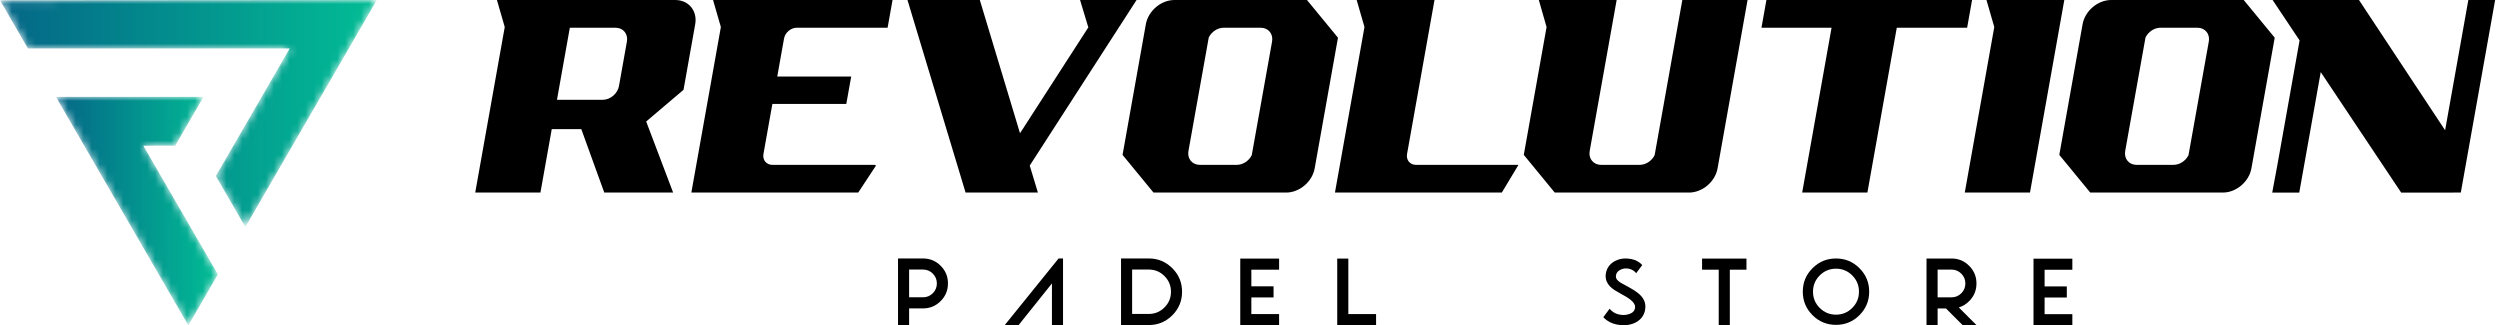 <?xml version="1.0" encoding="UTF-8"?>
<svg width="315px" height="41px" viewBox="0 0 315 41" version="1.1" xmlns="http://www.w3.org/2000/svg" xmlns:xlink="http://www.w3.org/1999/xlink">
    <title>37288BC4-37AD-4D98-96A1-A6DDE242FFF2@3x</title>
    <defs>
        <path d="M47.481,0 L0,0.038 L3.514,6.103 L36.508,6.103 C33.781,10.807 29.91,17.489 27.194,22.178 L27.194,22.178 L30.914,28.6 C36.05,19.737 42.369,8.824 47.481,0 Z" id="path-1"></path>
        <linearGradient x1="0%" y1="50%" x2="100%" y2="50%" id="linearGradient-3">
            <stop stop-color="#046687" offset="0%"></stop>
            <stop stop-color="#02BD95" offset="100%"></stop>
        </linearGradient>
        <path d="M-8.04118606e-16,0 C5.169,8.921 11.519,19.884 16.682,28.795 L16.682,28.795 L20.404,22.37 C18.563,19.191 14.857,12.795 13.016,9.619 L13.016,9.619 L11.009,6.155 L15.023,6.155 L18.589,0 L-8.04118606e-16,0 Z" id="path-4"></path>
        <linearGradient x1="-0.002%" y1="50%" x2="99.999%" y2="50%" id="linearGradient-6">
            <stop stop-color="#046687" offset="0%"></stop>
            <stop stop-color="#02BD95" offset="100%"></stop>
        </linearGradient>
    </defs>
    <g id="Pages" stroke="none" stroke-width="1" fill="none" fill-rule="evenodd">
        <g id="Homepage" transform="translate(-100, -66)">
            <g id="Logo_rev" transform="translate(100, 66)">
                <g id="Group-3">
                    <mask id="mask-2" fill="white">
                        <use xlink:href="#path-1"></use>
                    </mask>
                    <g id="Clip-2"></g>
                    <path d="M47.481,0 L0,0.038 L3.514,6.103 L36.508,6.103 C33.781,10.807 29.91,17.489 27.194,22.178 L27.194,22.178 L30.914,28.6 C36.05,19.737 42.369,8.824 47.481,0 Z" id="Fill-1" fill="url(#linearGradient-3)" mask="url(#mask-2)"></path>
                </g>
                <g id="Group-6" transform="translate(7.049, 12.205)">
                    <mask id="mask-5" fill="white">
                        <use xlink:href="#path-4"></use>
                    </mask>
                    <g id="Clip-5"></g>
                    <path d="M-8.04118606e-16,0 C5.169,8.921 11.519,19.884 16.682,28.795 L16.682,28.795 L20.404,22.37 C18.563,19.191 14.857,12.795 13.016,9.619 L13.016,9.619 L11.009,6.155 L15.023,6.155 L18.589,0 L-8.04118606e-16,0 Z" id="Fill-4" fill="url(#linearGradient-6)" mask="url(#mask-5)"></path>
                </g>
                <g id="Group-47" transform="translate(59.879, 0.001)" fill="#000000">
                    <path d="M10.3,12.573 L16.068,12.573 C17.022,12.573 17.942,11.792 18.112,10.837 L19.112,5.228 C19.282,4.274 18.64,3.494 17.686,3.494 L11.919,3.494 L10.3,12.571 L10.3,12.573 Z M0,24.262 L0.607,20.856 L2.37,10.971 L3.718,3.406 L2.734,0 L25.214,0 C26.89,0 28.016,1.372 27.718,3.048 L26.244,11.316 L21.54,15.308 L22.98,19.102 L24.936,24.262 L16.259,24.262 L13.366,16.271 L9.642,16.271 L8.216,24.262 L6.661,24.262 L0,24.262 Z" id="Fill-7"></path>
                    <path d="M27.232,24.262 L27.839,20.858 L27.854,20.771 L29.083,13.877 L29.394,12.132 L29.706,10.386 L30.934,3.493 L30.95,3.406 L29.966,0.002 L52.581,0.002 L51.959,3.493 L40.515,3.493 C39.765,3.493 39.042,4.106 38.909,4.858 L38.642,6.35 L38.056,9.642 L47.372,9.642 L46.755,13.092 L37.441,13.092 L37.301,13.877 L36.315,19.407 C36.181,20.156 36.685,20.771 37.436,20.771 L50.357,20.771 L50.498,20.858 L48.257,24.262 L27.232,24.262 Z" id="Fill-9"></path>
                    <polygon id="Fill-11" points="83.328 0 70.804 19.409 69.868 20.862 70.89 24.239 70.897 24.262 61.783 24.262 55.49 3.406 54.464 0 63.578 0 68.642 16.786 68.946 16.319 77.277 3.406 77.236 3.406 76.209 0"></polygon>
                    <path d="M95.754,20.769 L95.966,20.769 C96.744,20.771 97.498,20.252 97.844,19.543 L100.403,5.228 C100.573,4.273 99.931,3.494 98.978,3.494 L94.3,3.494 C93.524,3.494 92.769,4.011 92.424,4.72 L89.864,19.035 C89.695,19.989 90.337,20.771 91.29,20.771 L95.754,20.771 L95.754,20.769 Z M99.456,0.002 L104.803,0.002 L108.706,4.749 L105.77,21.215 C105.472,22.891 103.856,24.262 102.18,24.262 L85.463,24.262 L81.563,19.516 L84.498,3.049 C84.797,1.374 86.412,9.05357064e-05 88.089,9.05357064e-05 L99.456,9.05357064e-05 L99.456,0.002 Z" id="Fill-13"></path>
                    <path d="M108.326,24.262 L108.933,20.858 L112.045,3.406 L111.061,0 L120.868,0 L117.409,19.407 C117.275,20.156 117.778,20.771 118.529,20.771 L131.45,20.771 L129.351,24.262 L108.326,24.262 Z" id="Fill-15"></path>
                    <path d="M140.42,19.035 C140.251,19.989 140.893,20.771 141.846,20.771 L146.73,20.771 C147.508,20.771 148.263,20.252 148.607,19.543 C149.772,13.028 150.934,6.515 152.095,0 L160.315,0 L156.534,21.215 C156.236,22.891 154.619,24.262 152.944,24.262 L136.019,24.262 L132.118,19.514 L134.99,3.407 L134.012,0 L143.819,0 C142.688,6.348 141.554,12.69 140.42,19.035" id="Fill-17"></path>
                    <polygon id="Fill-19" points="167.195 24.262 170.898 3.493 162.066 3.493 162.689 0 188.602 0 187.98 3.493 179.115 3.493 175.413 24.262"></polygon>
                    <polygon id="Fill-21" points="187.683 24.262 191.4 3.406 190.417 0 200.225 0 196.82 19.103 195.899 24.262"></polygon>
                    <path d="M213.783,20.769 L213.996,20.769 C214.774,20.771 215.528,20.252 215.874,19.543 L218.432,5.228 C218.603,4.273 217.961,3.494 217.007,3.494 L212.33,3.494 C211.554,3.494 210.799,4.011 210.454,4.72 L207.894,19.035 C207.725,19.989 208.367,20.771 209.32,20.771 L213.783,20.771 L213.783,20.769 Z M217.485,0.002 L222.833,0.002 L226.735,4.749 L223.799,21.215 C223.502,22.891 221.885,24.262 220.21,24.262 L203.493,24.262 L199.593,19.516 L202.528,3.049 C202.827,1.374 204.442,9.05357064e-05 206.119,9.05357064e-05 L217.485,9.05357064e-05 L217.485,0.002 Z" id="Fill-23"></path>
                    <polygon id="Fill-25" points="232.534 9.083 229.828 24.263 226.422 24.263 227.058 20.858 229.869 5.09 226.471 0.001 237.354 0.001 248.205 16.412 251.131 0.001 254.508 0.001 251.103 19.102 250.183 24.263 250.184 24.257 249.242 24.257 249.241 24.263 242.667 24.263"></polygon>
                    <path d="M54.67,33.962 L54.67,37.458 L56.418,37.458 C56.902,37.458 57.314,37.288 57.655,36.947 C57.995,36.607 58.165,36.195 58.165,35.711 C58.165,35.226 57.995,34.813 57.655,34.473 C57.314,34.133 56.902,33.962 56.418,33.962 L54.67,33.962 Z M54.67,38.857 L54.67,40.954 L53.271,40.954 L53.271,32.565 L56.418,32.565 C57.288,32.565 58.03,32.871 58.643,33.484 C59.257,34.098 59.564,34.84 59.564,35.711 C59.564,36.581 59.257,37.322 58.643,37.936 C58.03,38.55 57.288,38.857 56.418,38.857 L54.67,38.857 Z" id="Fill-27"></path>
                    <polygon id="Fill-29" points="72.665 35.71 68.469 40.954 66.722 40.954 73.499 32.568 74.063 32.568 74.063 40.954 72.665 40.954"></polygon>
                    <path d="M82.769,33.962 L82.769,39.556 L84.866,39.556 C85.638,39.556 86.298,39.282 86.843,38.736 C87.39,38.19 87.664,37.531 87.664,36.759 C87.664,35.987 87.39,35.328 86.843,34.782 C86.298,34.236 85.638,33.962 84.866,33.962 L82.769,33.962 Z M81.371,32.565 L84.866,32.565 C86.025,32.565 87.013,32.974 87.833,33.793 C88.652,34.612 89.062,35.601 89.062,36.759 C89.062,37.917 88.652,38.906 87.833,39.725 C87.013,40.544 86.025,40.954 84.866,40.954 L81.371,40.954 L81.371,32.565 Z" id="Fill-31"></path>
                    <polygon id="Fill-33" points="101.288 32.581 101.288 33.979 97.792 33.979 97.792 36.076 100.589 36.076 100.589 37.475 97.792 37.475 97.792 39.573 101.288 39.573 101.288 40.971 96.394 40.971 96.394 32.581"></polygon>
                    <polygon id="Fill-35" points="108.612 32.581 110.011 32.581 110.011 39.573 113.507 39.573 113.507 40.971 108.612 40.971"></polygon>
                    <path d="M145.074,36.033 L145.358,36.185 C145.774,36.409 146.145,36.644 146.469,36.893 C146.794,37.142 147.045,37.424 147.22,37.738 C147.366,38.002 147.438,38.301 147.438,38.636 C147.438,38.708 147.435,38.78 147.428,38.854 C147.384,39.332 147.219,39.736 146.933,40.068 C146.648,40.399 146.277,40.642 145.82,40.798 C145.475,40.917 145.103,40.976 144.703,40.976 C144.575,40.976 144.443,40.969 144.308,40.956 C143.638,40.898 143.073,40.705 142.613,40.377 C142.434,40.252 142.276,40.113 142.14,39.961 L142.932,38.901 C143.061,39.063 143.215,39.203 143.394,39.322 C143.698,39.522 144.047,39.639 144.44,39.676 C144.528,39.684 144.612,39.687 144.693,39.687 C145.042,39.687 145.363,39.61 145.658,39.456 C145.952,39.303 146.112,39.071 146.139,38.764 C146.143,38.737 146.145,38.711 146.145,38.687 C146.145,38.525 146.095,38.368 145.994,38.218 C145.895,38.068 145.753,37.918 145.569,37.772 C145.384,37.624 145.179,37.485 144.952,37.352 C144.749,37.234 144.546,37.121 144.343,37.013 L144.261,36.962 C144.029,36.84 143.799,36.707 143.574,36.564 C143.349,36.42 143.147,36.256 142.968,36.071 C142.788,35.888 142.65,35.675 142.551,35.435 C142.471,35.248 142.43,35.037 142.43,34.8 C142.43,34.736 142.434,34.67 142.44,34.602 C142.481,34.159 142.633,33.779 142.896,33.46 C143.161,33.142 143.501,32.905 143.917,32.75 C144.238,32.628 144.583,32.568 144.952,32.568 C145.054,32.568 145.158,32.572 145.266,32.583 C145.849,32.634 146.334,32.806 146.723,33.1 C146.841,33.191 146.948,33.289 147.043,33.395 L146.281,34.42 C146.19,34.308 146.087,34.21 145.972,34.126 C145.732,33.956 145.463,33.858 145.165,33.831 C145.104,33.824 145.045,33.821 144.988,33.821 C144.69,33.821 144.413,33.903 144.156,34.067 C143.898,34.232 143.756,34.457 143.729,34.744 C143.726,34.768 143.724,34.794 143.724,34.82 C143.724,34.976 143.774,35.118 143.876,35.247 C143.977,35.375 144.129,35.501 144.33,35.622 C144.531,35.744 144.764,35.873 145.028,36.008 L145.074,36.033 Z" id="Fill-37"></path>
                    <polygon id="Fill-39" points="158.078 33.979 158.078 40.971 156.68 40.971 156.68 33.979 154.582 33.979 154.582 32.581 160.176 32.581 160.176 33.979"></polygon>
                    <path d="M171.456,39.646 C172.257,39.646 172.939,39.363 173.504,38.798 C174.068,38.234 174.351,37.551 174.351,36.75 C174.351,35.949 174.068,35.266 173.504,34.702 C172.939,34.137 172.257,33.854 171.456,33.854 C170.654,33.854 169.972,34.137 169.407,34.702 C168.843,35.266 168.56,35.949 168.56,36.75 C168.56,37.551 168.843,38.234 169.407,38.798 C169.972,39.363 170.654,39.646 171.456,39.646 M171.456,40.932 C170.299,40.932 169.314,40.525 168.497,39.708 C167.681,38.893 167.273,37.906 167.273,36.75 C167.273,35.593 167.681,34.608 168.497,33.792 C169.314,32.975 170.299,32.568 171.456,32.568 C172.612,32.568 173.598,32.975 174.414,33.792 C175.23,34.608 175.638,35.593 175.638,36.75 C175.638,37.906 175.23,38.893 174.414,39.708 C173.598,40.525 172.612,40.932 171.456,40.932" id="Fill-41"></path>
                    <path d="M184.261,33.968 L184.261,37.464 L186.01,37.464 C186.493,37.464 186.906,37.293 187.246,36.953 C187.587,36.613 187.757,36.201 187.757,35.716 C187.757,35.232 187.587,34.819 187.246,34.479 C186.906,34.138 186.493,33.968 186.01,33.968 L184.261,33.968 Z M185.31,38.862 L184.261,38.862 L184.261,40.96 L182.862,40.96 L182.862,32.57 L186.01,32.57 C186.88,32.57 187.621,32.876 188.235,33.49 C188.849,34.104 189.156,34.845 189.156,35.716 C189.156,36.586 188.85,37.327 188.238,37.939 C187.852,38.325 187.416,38.591 186.932,38.737 L189.156,40.96 L187.407,40.96 L185.31,38.862 Z" id="Fill-43"></path>
                    <polygon id="Fill-45" points="201.237 32.592 201.237 33.99 197.741 33.99 197.741 36.087 200.538 36.087 200.538 37.486 197.741 37.486 197.741 39.584 201.237 39.584 201.237 40.982 196.343 40.982 196.343 32.592"></polygon>
                </g>
            </g>
        </g>
    </g>
</svg>